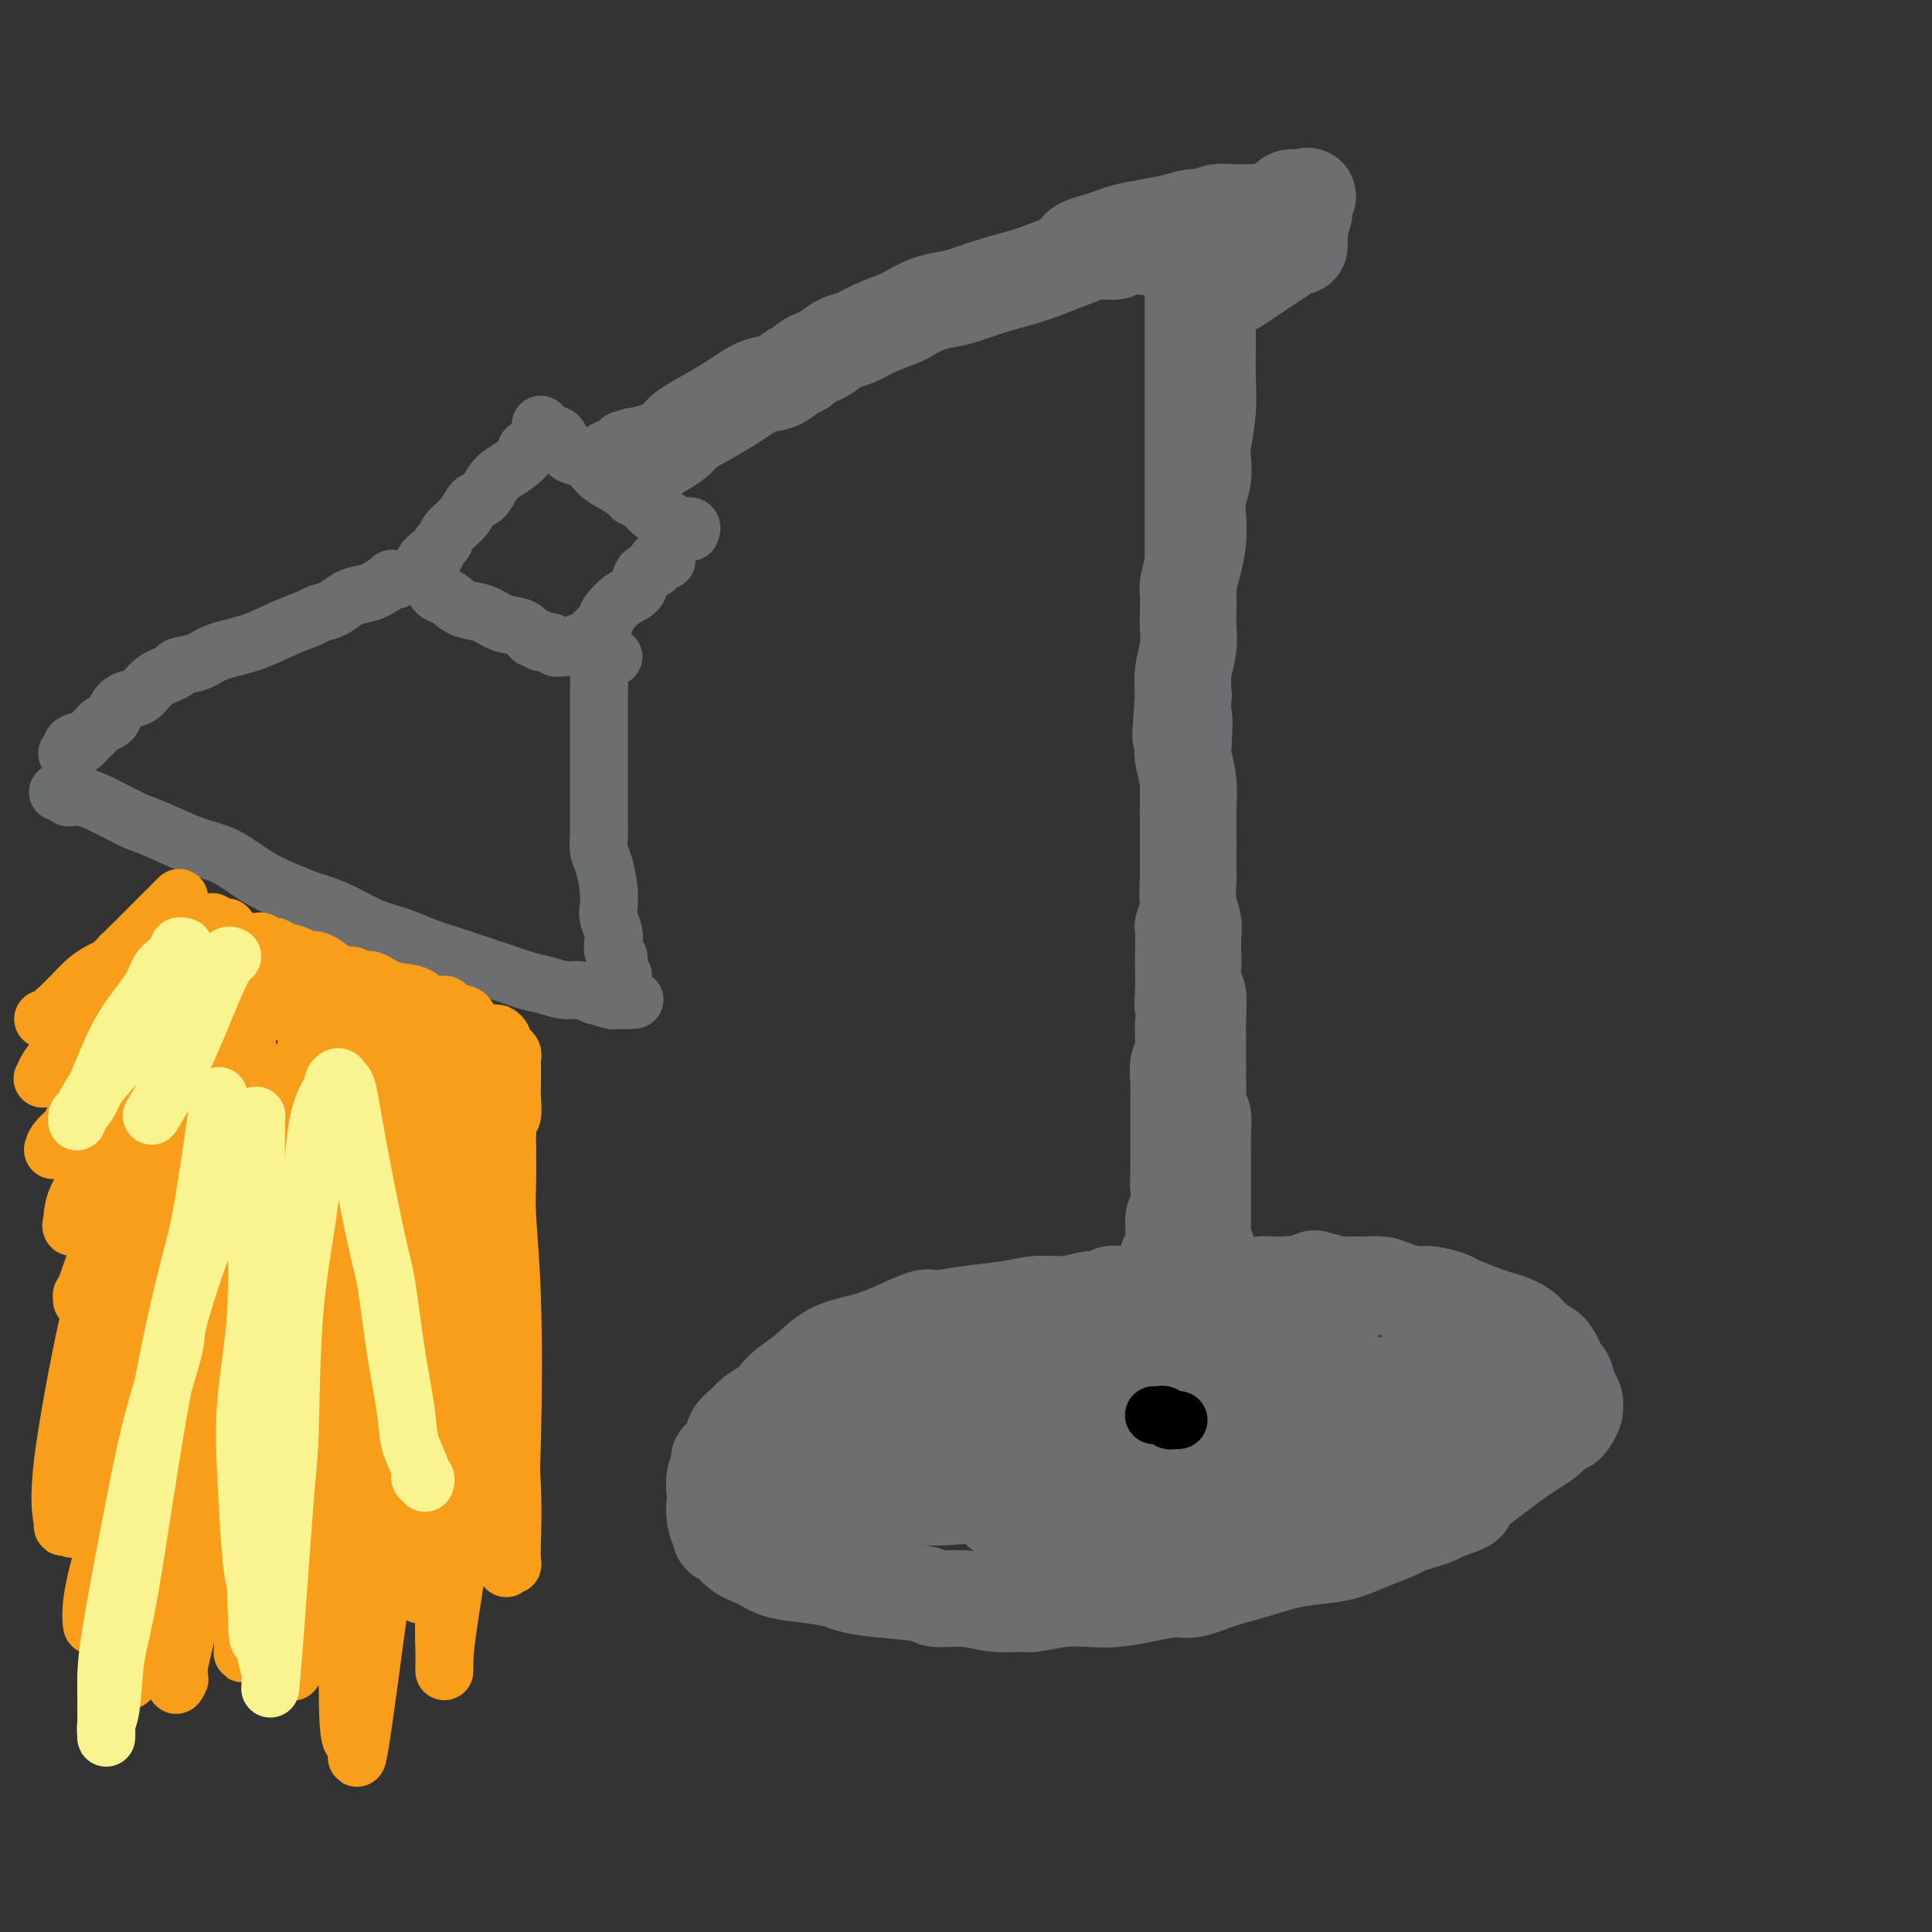 <svg viewBox='0 0 400 400' version='1.1' xmlns='http://www.w3.org/2000/svg' xmlns:xlink='http://www.w3.org/1999/xlink'><rect x="0" y="0" width="400" height="400" fill="#333333" stroke="none"/><g fill='none' stroke='#6D6E70' stroke-width='20' stroke-linecap='round' stroke-linejoin='round'><path d='M235,268c0.125,-0.001 0.251,-0.001 0,0c-0.251,0.001 -0.878,0.004 -1,0c-0.122,-0.004 0.261,-0.016 0,0c-0.261,0.016 -1.166,0.061 -2,0c-0.834,-0.061 -1.597,-0.227 -2,0c-0.403,0.227 -0.446,0.849 -1,1c-0.554,0.151 -1.618,-0.167 -3,0c-1.382,0.167 -3.081,0.820 -5,1c-1.919,0.180 -4.057,-0.112 -6,0c-1.943,0.112 -3.691,0.628 -6,1c-2.309,0.372 -5.179,0.600 -8,1c-2.821,0.400 -5.594,0.973 -7,1c-1.406,0.027 -1.446,-0.492 -3,0c-1.554,0.492 -4.622,1.994 -7,3c-2.378,1.006 -4.065,1.515 -6,2c-1.935,0.485 -4.117,0.945 -6,2c-1.883,1.055 -3.467,2.705 -5,4c-1.533,1.295 -3.015,2.234 -4,3c-0.985,0.766 -1.472,1.359 -2,2c-0.528,0.641 -1.096,1.330 -2,2c-0.904,0.670 -2.145,1.321 -3,2c-0.855,0.679 -1.324,1.385 -2,2c-0.676,0.615 -1.558,1.140 -2,2c-0.442,0.860 -0.444,2.054 -1,3c-0.556,0.946 -1.665,1.642 -2,2c-0.335,0.358 0.106,0.378 0,1c-0.106,0.622 -0.758,1.846 -1,3c-0.242,1.154 -0.075,2.237 0,3c0.075,0.763 0.059,1.205 0,2c-0.059,0.795 -0.160,1.941 0,3c0.160,1.059 0.580,2.029 1,3'/><path d='M149,317c0.252,1.771 0.382,0.698 1,1c0.618,0.302 1.723,1.979 3,3c1.277,1.021 2.724,1.387 4,2c1.276,0.613 2.380,1.474 4,2c1.620,0.526 3.755,0.718 6,1c2.245,0.282 4.601,0.654 6,1c1.399,0.346 1.843,0.666 3,1c1.157,0.334 3.028,0.682 6,1c2.972,0.318 7.044,0.607 9,1c1.956,0.393 1.795,0.891 3,1c1.205,0.109 3.776,-0.171 6,0c2.224,0.171 4.099,0.792 6,1c1.901,0.208 3.826,0.004 5,0c1.174,-0.004 1.596,0.192 3,0c1.404,-0.192 3.790,-0.774 6,-1c2.210,-0.226 4.245,-0.097 6,0c1.755,0.097 3.230,0.164 5,0c1.770,-0.164 3.836,-0.557 6,-1c2.164,-0.443 4.425,-0.934 6,-1c1.575,-0.066 2.465,0.295 4,0c1.535,-0.295 3.715,-1.244 6,-2c2.285,-0.756 4.675,-1.319 7,-2c2.325,-0.681 4.584,-1.482 7,-2c2.416,-0.518 4.989,-0.755 7,-1c2.011,-0.245 3.462,-0.499 5,-1c1.538,-0.501 3.164,-1.247 5,-2c1.836,-0.753 3.881,-1.511 5,-2c1.119,-0.489 1.310,-0.708 2,-1c0.690,-0.292 1.878,-0.655 3,-1c1.122,-0.345 2.178,-0.670 3,-1c0.822,-0.330 1.411,-0.665 2,-1'/><path d='M299,313c8.334,-2.813 3.170,-1.846 2,-2c-1.170,-0.154 1.653,-1.431 3,-2c1.347,-0.569 1.218,-0.431 2,-1c0.782,-0.569 2.475,-1.843 4,-3c1.525,-1.157 2.881,-2.195 4,-3c1.119,-0.805 2.002,-1.378 3,-2c0.998,-0.622 2.113,-1.293 3,-2c0.887,-0.707 1.548,-1.450 2,-2c0.452,-0.550 0.695,-0.907 1,-1c0.305,-0.093 0.671,0.078 1,0c0.329,-0.078 0.621,-0.404 1,-1c0.379,-0.596 0.845,-1.463 1,-2c0.155,-0.537 0.001,-0.743 0,-1c-0.001,-0.257 0.152,-0.566 0,-1c-0.152,-0.434 -0.611,-0.993 -1,-2c-0.389,-1.007 -0.710,-2.461 -1,-3c-0.290,-0.539 -0.550,-0.162 -1,-1c-0.450,-0.838 -1.090,-2.892 -2,-4c-0.910,-1.108 -2.090,-1.270 -3,-2c-0.910,-0.730 -1.551,-2.026 -3,-3c-1.449,-0.974 -3.708,-1.624 -5,-2c-1.292,-0.376 -1.618,-0.478 -3,-1c-1.382,-0.522 -3.819,-1.463 -5,-2c-1.181,-0.537 -1.106,-0.669 -2,-1c-0.894,-0.331 -2.757,-0.859 -4,-1c-1.243,-0.141 -1.864,0.106 -3,0c-1.136,-0.106 -2.785,-0.564 -4,-1c-1.215,-0.436 -1.996,-0.849 -3,-1c-1.004,-0.151 -2.232,-0.041 -3,0c-0.768,0.041 -1.077,0.012 -2,0c-0.923,-0.012 -2.462,-0.006 -4,0'/><path d='M277,266c-6.717,-1.684 -4.508,-1.394 -5,-1c-0.492,0.394 -3.684,0.893 -6,1c-2.316,0.107 -3.756,-0.179 -5,0c-1.244,0.179 -2.292,0.821 -3,1c-0.708,0.179 -1.077,-0.107 -2,0c-0.923,0.107 -2.401,0.607 -4,1c-1.599,0.393 -3.319,0.679 -5,1c-1.681,0.321 -3.321,0.677 -5,1c-1.679,0.323 -3.396,0.611 -5,1c-1.604,0.389 -3.095,0.877 -4,1c-0.905,0.123 -1.225,-0.121 -2,0c-0.775,0.121 -2.004,0.606 -3,1c-0.996,0.394 -1.758,0.698 -3,1c-1.242,0.302 -2.964,0.603 -4,1c-1.036,0.397 -1.387,0.890 -2,1c-0.613,0.110 -1.489,-0.163 -2,0c-0.511,0.163 -0.659,0.762 -1,1c-0.341,0.238 -0.876,0.116 -1,0c-0.124,-0.116 0.162,-0.227 0,0c-0.162,0.227 -0.773,0.793 -1,1c-0.227,0.207 -0.070,0.056 0,0c0.070,-0.056 0.053,-0.018 0,0c-0.053,0.018 -0.142,0.016 1,0c1.142,-0.016 3.513,-0.047 5,0c1.487,0.047 2.089,0.170 5,0c2.911,-0.170 8.132,-0.634 13,-1c4.868,-0.366 9.385,-0.634 13,-1c3.615,-0.366 6.330,-0.830 9,-1c2.670,-0.170 5.296,-0.046 7,0c1.704,0.046 2.487,0.013 3,0c0.513,-0.013 0.757,-0.007 1,0'/><path d='M271,275c8.823,-0.464 2.380,-0.123 0,0c-2.380,0.123 -0.695,0.027 0,0c0.695,-0.027 0.402,0.016 -1,0c-1.402,-0.016 -3.913,-0.091 -7,0c-3.087,0.091 -6.750,0.347 -12,1c-5.250,0.653 -12.089,1.701 -16,2c-3.911,0.299 -4.895,-0.153 -8,0c-3.105,0.153 -8.330,0.910 -12,1c-3.670,0.090 -5.784,-0.485 -8,0c-2.216,0.485 -4.534,2.032 -7,3c-2.466,0.968 -5.080,1.359 -7,2c-1.920,0.641 -3.144,1.534 -4,2c-0.856,0.466 -1.342,0.505 -2,1c-0.658,0.495 -1.489,1.446 -2,2c-0.511,0.554 -0.703,0.709 -1,1c-0.297,0.291 -0.699,0.717 -1,1c-0.301,0.283 -0.502,0.424 0,1c0.502,0.576 1.708,1.589 2,2c0.292,0.411 -0.330,0.222 2,1c2.330,0.778 7.613,2.525 13,3c5.387,0.475 10.879,-0.321 16,-1c5.121,-0.679 9.869,-1.240 13,-2c3.131,-0.760 4.643,-1.720 6,-2c1.357,-0.280 2.559,0.119 3,0c0.441,-0.119 0.119,-0.755 0,-1c-0.119,-0.245 -0.037,-0.097 0,0c0.037,0.097 0.029,0.145 -1,0c-1.029,-0.145 -3.080,-0.482 -7,0c-3.920,0.482 -9.709,1.784 -16,3c-6.291,1.216 -13.083,2.348 -17,3c-3.917,0.652 -4.958,0.826 -6,1'/><path d='M191,299c-8.889,1.354 -7.611,1.740 -8,2c-0.389,0.260 -2.444,0.396 -4,1c-1.556,0.604 -2.614,1.677 -3,2c-0.386,0.323 -0.101,-0.105 0,0c0.101,0.105 0.019,0.744 0,1c-0.019,0.256 0.024,0.128 0,0c-0.024,-0.128 -0.114,-0.258 1,0c1.114,0.258 3.431,0.904 7,1c3.569,0.096 8.391,-0.357 13,-1c4.609,-0.643 9.005,-1.477 12,-2c2.995,-0.523 4.588,-0.734 6,-1c1.412,-0.266 2.642,-0.586 3,-1c0.358,-0.414 -0.155,-0.924 0,-1c0.155,-0.076 0.977,0.280 0,0c-0.977,-0.280 -3.753,-1.197 -8,-2c-4.247,-0.803 -9.965,-1.493 -15,-2c-5.035,-0.507 -9.388,-0.830 -14,-1c-4.612,-0.170 -9.485,-0.185 -12,0c-2.515,0.185 -2.674,0.572 -4,1c-1.326,0.428 -3.821,0.897 -5,1c-1.179,0.103 -1.044,-0.162 -1,0c0.044,0.162 -0.005,0.750 0,1c0.005,0.250 0.062,0.163 0,0c-0.062,-0.163 -0.243,-0.400 1,0c1.243,0.400 3.912,1.438 7,2c3.088,0.562 6.596,0.648 10,1c3.404,0.352 6.705,0.970 10,1c3.295,0.030 6.584,-0.528 9,-1c2.416,-0.472 3.958,-0.858 5,-1c1.042,-0.142 1.583,-0.041 2,0c0.417,0.041 0.708,0.020 1,0'/><path d='M204,300c2.666,-0.542 0.832,-0.896 0,-1c-0.832,-0.104 -0.663,0.042 -2,0c-1.337,-0.042 -4.179,-0.272 -7,0c-2.821,0.272 -5.621,1.045 -9,2c-3.379,0.955 -7.339,2.092 -10,3c-2.661,0.908 -4.025,1.587 -5,2c-0.975,0.413 -1.562,0.560 -2,1c-0.438,0.440 -0.728,1.173 -1,2c-0.272,0.827 -0.528,1.750 0,2c0.528,0.250 1.839,-0.172 3,0c1.161,0.172 2.171,0.938 5,1c2.829,0.062 7.476,-0.580 10,-1c2.524,-0.420 2.926,-0.619 7,-2c4.074,-1.381 11.821,-3.944 15,-5c3.179,-1.056 1.791,-0.606 2,-1c0.209,-0.394 2.014,-1.632 3,-2c0.986,-0.368 1.153,0.132 1,0c-0.153,-0.132 -0.624,-0.898 -2,-1c-1.376,-0.102 -3.655,0.459 -5,1c-1.345,0.541 -1.757,1.063 -4,2c-2.243,0.937 -6.318,2.288 -9,3c-2.682,0.712 -3.972,0.784 -5,1c-1.028,0.216 -1.795,0.575 -2,1c-0.205,0.425 0.150,0.915 0,1c-0.150,0.085 -0.806,-0.235 0,0c0.806,0.235 3.075,1.024 7,1c3.925,-0.024 9.508,-0.860 15,-2c5.492,-1.140 10.895,-2.584 16,-4c5.105,-1.416 9.913,-2.804 14,-4c4.087,-1.196 7.453,-2.199 10,-3c2.547,-0.801 4.273,-1.401 6,-2'/><path d='M255,295c7.290,-1.971 2.517,-0.398 1,0c-1.517,0.398 0.224,-0.380 1,-1c0.776,-0.620 0.587,-1.081 0,-1c-0.587,0.081 -1.572,0.704 -4,1c-2.428,0.296 -6.297,0.265 -10,1c-3.703,0.735 -7.238,2.238 -9,3c-1.762,0.762 -1.751,0.784 -3,1c-1.249,0.216 -3.758,0.625 -5,1c-1.242,0.375 -1.216,0.715 -1,1c0.216,0.285 0.622,0.516 1,1c0.378,0.484 0.730,1.220 7,1c6.270,-0.220 18.460,-1.396 25,-2c6.540,-0.604 7.430,-0.635 9,-1c1.570,-0.365 3.820,-1.065 7,-2c3.180,-0.935 7.289,-2.107 10,-3c2.711,-0.893 4.025,-1.508 5,-2c0.975,-0.492 1.612,-0.861 2,-1c0.388,-0.139 0.528,-0.046 0,0c-0.528,0.046 -1.722,0.046 -6,1c-4.278,0.954 -11.639,2.861 -16,4c-4.361,1.139 -5.722,1.510 -10,3c-4.278,1.490 -11.472,4.098 -17,6c-5.528,1.902 -9.391,3.098 -12,4c-2.609,0.902 -3.965,1.509 -5,2c-1.035,0.491 -1.750,0.866 -2,1c-0.250,0.134 -0.034,0.028 0,0c0.034,-0.028 -0.112,0.023 1,0c1.112,-0.023 3.484,-0.120 8,-1c4.516,-0.880 11.177,-2.545 18,-4c6.823,-1.455 13.806,-2.702 20,-4c6.194,-1.298 11.597,-2.649 17,-4'/><path d='M287,300c12.305,-2.637 12.069,-3.228 14,-4c1.931,-0.772 6.030,-1.725 8,-2c1.970,-0.275 1.811,0.128 2,0c0.189,-0.128 0.724,-0.787 1,-1c0.276,-0.213 0.291,0.022 -1,0c-1.291,-0.022 -3.889,-0.300 -9,0c-5.111,0.300 -12.735,1.176 -20,2c-7.265,0.824 -14.171,1.594 -18,2c-3.829,0.406 -4.581,0.449 -7,1c-2.419,0.551 -6.504,1.612 -9,2c-2.496,0.388 -3.403,0.104 -4,0c-0.597,-0.104 -0.883,-0.029 -1,0c-0.117,0.029 -0.063,0.011 0,0c0.063,-0.011 0.137,-0.016 2,0c1.863,0.016 5.515,0.053 8,0c2.485,-0.053 3.804,-0.195 8,-1c4.196,-0.805 11.271,-2.272 16,-3c4.729,-0.728 7.113,-0.716 9,-1c1.887,-0.284 3.277,-0.862 4,-1c0.723,-0.138 0.779,0.166 1,0c0.221,-0.166 0.606,-0.802 0,-1c-0.606,-0.198 -2.203,0.041 -3,0c-0.797,-0.041 -0.795,-0.361 -4,0c-3.205,0.361 -9.619,1.403 -15,2c-5.381,0.597 -9.730,0.749 -13,1c-3.270,0.251 -5.462,0.601 -7,1c-1.538,0.399 -2.423,0.847 -3,1c-0.577,0.153 -0.845,0.010 -1,0c-0.155,-0.010 -0.195,0.113 0,0c0.195,-0.113 0.627,-0.461 3,-1c2.373,-0.539 6.686,-1.270 11,-2'/><path d='M259,295c5.157,-1.261 11.549,-2.912 16,-4c4.451,-1.088 6.962,-1.612 9,-2c2.038,-0.388 3.603,-0.640 5,-1c1.397,-0.360 2.625,-0.828 3,-1c0.375,-0.172 -0.104,-0.047 0,0c0.104,0.047 0.790,0.015 1,0c0.210,-0.015 -0.054,-0.014 0,0c0.054,0.014 0.428,0.041 0,0c-0.428,-0.041 -1.658,-0.149 -3,0c-1.342,0.149 -2.796,0.557 -5,1c-2.204,0.443 -5.159,0.921 -7,1c-1.841,0.079 -2.569,-0.242 -5,0c-2.431,0.242 -6.563,1.045 -11,2c-4.437,0.955 -9.177,2.061 -14,3c-4.823,0.939 -9.729,1.712 -12,2c-2.271,0.288 -1.908,0.091 -2,0c-0.092,-0.091 -0.640,-0.075 -1,0c-0.360,0.075 -0.531,0.210 1,0c1.531,-0.210 4.766,-0.764 10,-1c5.234,-0.236 12.468,-0.153 19,-1c6.532,-0.847 12.362,-2.623 17,-4c4.638,-1.377 8.083,-2.355 11,-3c2.917,-0.645 5.305,-0.957 7,-1c1.695,-0.043 2.696,0.184 3,0c0.304,-0.184 -0.090,-0.780 0,-1c0.090,-0.220 0.664,-0.064 1,0c0.336,0.064 0.435,0.037 0,0c-0.435,-0.037 -1.405,-0.082 -3,0c-1.595,0.082 -3.814,0.291 -8,1c-4.186,0.709 -10.339,1.917 -16,3c-5.661,1.083 -10.831,2.042 -16,3'/><path d='M259,292c-7.271,1.094 -4.449,0.829 -5,1c-0.551,0.171 -4.474,0.778 -7,1c-2.526,0.222 -3.654,0.060 -4,0c-0.346,-0.060 0.090,-0.016 0,0c-0.090,0.016 -0.707,0.005 -1,0c-0.293,-0.005 -0.262,-0.002 1,0c1.262,0.002 3.755,0.004 5,0c1.245,-0.004 1.241,-0.015 3,0c1.759,0.015 5.281,0.056 8,0c2.719,-0.056 4.636,-0.210 6,0c1.364,0.210 2.175,0.784 3,1c0.825,0.216 1.663,0.075 2,0c0.337,-0.075 0.172,-0.085 0,0c-0.172,0.085 -0.350,0.265 -2,1c-1.650,0.735 -4.772,2.024 -9,4c-4.228,1.976 -9.563,4.638 -14,6c-4.437,1.362 -7.976,1.423 -11,2c-3.024,0.577 -5.532,1.671 -8,2c-2.468,0.329 -4.896,-0.108 -6,0c-1.104,0.108 -0.884,0.761 -1,1c-0.116,0.239 -0.567,0.064 -1,0c-0.433,-0.064 -0.848,-0.017 -1,0c-0.152,0.017 -0.041,0.005 0,0c0.041,-0.005 0.011,-0.001 0,0c-0.011,0.001 -0.003,0.000 0,0c0.003,-0.000 0.001,-0.000 0,0c-0.001,0.000 -0.000,0.000 0,0c0.000,-0.000 0.000,-0.000 0,0c-0.000,0.000 -0.000,0.000 0,0c0.000,-0.000 0.000,-0.000 0,0c-0.000,0.000 -0.000,0.000 0,0'/><path d='M217,311c-4.328,0.773 -1.149,0.206 0,0c1.149,-0.206 0.267,-0.051 0,0c-0.267,0.051 0.082,-0.000 0,0c-0.082,0.000 -0.596,0.053 -1,0c-0.404,-0.053 -0.697,-0.210 -1,0c-0.303,0.210 -0.617,0.788 -1,1c-0.383,0.212 -0.835,0.057 -1,0c-0.165,-0.057 -0.045,-0.015 0,0c0.045,0.015 0.013,0.004 0,0c-0.013,-0.004 -0.006,-0.002 0,0'/></g>
<g fill='none' stroke='#6D6E70' stroke-width='12' stroke-linecap='round' stroke-linejoin='round'><path d='M201,313c0.000,0.000 0.001,0.001 0,0c-0.001,-0.001 -0.003,-0.002 0,0c0.003,0.002 0.012,0.007 0,0c-0.012,-0.007 -0.046,-0.027 0,0c0.046,0.027 0.172,0.101 0,0c-0.172,-0.101 -0.640,-0.377 0,0c0.640,0.377 2.390,1.408 3,2c0.610,0.592 0.081,0.746 1,1c0.919,0.254 3.286,0.607 6,1c2.714,0.393 5.775,0.827 7,1c1.225,0.173 0.612,0.087 0,0'/><path d='M235,280c0.002,0.091 0.004,0.182 0,0c-0.004,-0.182 -0.015,-0.636 0,-1c0.015,-0.364 0.057,-0.637 0,-1c-0.057,-0.363 -0.211,-0.816 0,-1c0.211,-0.184 0.789,-0.100 1,0c0.211,0.100 0.057,0.216 0,0c-0.057,-0.216 -0.016,-0.764 0,-1c0.016,-0.236 0.008,-0.159 0,0c-0.008,0.159 -0.017,0.400 0,0c0.017,-0.400 0.061,-1.442 0,-2c-0.061,-0.558 -0.226,-0.631 0,-1c0.226,-0.369 0.844,-1.034 1,-2c0.156,-0.966 -0.150,-2.234 0,-3c0.150,-0.766 0.757,-1.031 1,-2c0.243,-0.969 0.121,-2.643 0,-4c-0.121,-1.357 -0.243,-2.397 0,-3c0.243,-0.603 0.850,-0.769 1,-2c0.150,-1.231 -0.156,-3.528 0,-5c0.156,-1.472 0.774,-2.118 1,-3c0.226,-0.882 0.061,-2.001 0,-3c-0.061,-0.999 -0.016,-1.880 0,-3c0.016,-1.120 0.004,-2.480 0,-3c-0.004,-0.520 -0.001,-0.200 0,-1c0.001,-0.800 -0.001,-2.720 0,-4c0.001,-1.280 0.004,-1.918 0,-3c-0.004,-1.082 -0.015,-2.607 0,-4c0.015,-1.393 0.057,-2.655 0,-4c-0.057,-1.345 -0.211,-2.773 0,-4c0.211,-1.227 0.788,-2.253 1,-3c0.212,-0.747 0.061,-1.213 0,-2c-0.061,-0.787 -0.030,-1.893 0,-3'/><path d='M241,212c0.928,-11.295 0.249,-5.534 0,-4c-0.249,1.534 -0.068,-1.159 0,-3c0.068,-1.841 0.022,-2.828 0,-4c-0.022,-1.172 -0.020,-2.528 0,-4c0.020,-1.472 0.058,-3.058 0,-4c-0.058,-0.942 -0.212,-1.238 0,-2c0.212,-0.762 0.789,-1.990 1,-3c0.211,-1.010 0.057,-1.802 0,-3c-0.057,-1.198 -0.015,-2.803 0,-4c0.015,-1.197 0.004,-1.988 0,-3c-0.004,-1.012 -0.001,-2.245 0,-3c0.001,-0.755 0.000,-1.030 0,-2c-0.000,-0.970 -0.000,-2.634 0,-4c0.000,-1.366 -0.000,-2.435 0,-4c0.000,-1.565 0.000,-3.627 0,-5c-0.000,-1.373 -0.001,-2.059 0,-3c0.001,-0.941 0.004,-2.139 0,-3c-0.004,-0.861 -0.015,-1.385 0,-2c0.015,-0.615 0.057,-1.322 0,-2c-0.057,-0.678 -0.211,-1.327 0,-2c0.211,-0.673 0.789,-1.368 1,-2c0.211,-0.632 0.057,-1.200 0,-2c-0.057,-0.800 -0.015,-1.831 0,-3c0.015,-1.169 0.004,-2.475 0,-3c-0.004,-0.525 -0.001,-0.269 0,-1c0.001,-0.731 0.000,-2.450 0,-4c-0.000,-1.550 -0.000,-2.931 0,-4c0.000,-1.069 0.000,-1.826 0,-3c-0.000,-1.174 -0.000,-2.764 0,-4c0.000,-1.236 0.000,-2.118 0,-3'/><path d='M243,119c0.309,-15.047 0.083,-6.163 0,-3c-0.083,3.163 -0.022,0.606 0,-1c0.022,-1.606 0.006,-2.263 0,-3c-0.006,-0.737 -0.002,-1.556 0,-2c0.002,-0.444 0.000,-0.514 0,-1c-0.000,-0.486 -0.000,-1.387 0,-2c0.000,-0.613 0.000,-0.937 0,-1c-0.000,-0.063 -0.000,0.136 0,0c0.000,-0.136 0.000,-0.608 0,-1c-0.000,-0.392 -0.000,-0.705 0,-1c0.000,-0.295 0.000,-0.570 0,-1c-0.000,-0.430 -0.000,-1.013 0,-2c0.000,-0.987 0.000,-2.377 0,-3c-0.000,-0.623 -0.000,-0.477 0,-1c0.000,-0.523 0.000,-1.713 0,-3c-0.000,-1.287 -0.000,-2.671 0,-4c0.000,-1.329 0.000,-2.604 0,-4c-0.000,-1.396 -0.000,-2.915 0,-4c0.000,-1.085 0.000,-1.737 0,-3c-0.000,-1.263 -0.000,-3.136 0,-4c0.000,-0.864 0.000,-0.717 0,-1c-0.000,-0.283 -0.000,-0.994 0,-2c0.000,-1.006 0.000,-2.307 0,-3c-0.000,-0.693 -0.000,-0.777 0,-1c0.000,-0.223 0.000,-0.585 0,-1c-0.000,-0.415 -0.000,-0.884 0,-1c0.000,-0.116 0.000,0.121 0,0c-0.000,-0.121 -0.000,-0.599 0,-1c0.000,-0.401 0.000,-0.723 0,-1c-0.000,-0.277 0.000,-0.508 0,-1c0.000,-0.492 0.000,-1.246 0,-2'/><path d='M243,61c0.228,-9.535 0.797,-4.371 1,-3c0.203,1.371 0.040,-1.051 0,-2c-0.040,-0.949 0.042,-0.426 0,-1c-0.042,-0.574 -0.207,-2.245 0,-3c0.207,-0.755 0.788,-0.595 1,-1c0.212,-0.405 0.057,-1.377 0,-2c-0.057,-0.623 -0.015,-0.899 0,-1c0.015,-0.101 0.004,-0.027 0,0c-0.004,0.027 -0.001,0.007 0,0c0.001,-0.007 0.000,-0.002 0,0c-0.000,0.002 -0.000,0.001 0,0c0.000,-0.001 0.000,-0.000 0,0c-0.000,0.000 -0.000,0.000 0,0c0.000,-0.000 0.000,-0.000 0,0'/><path d='M252,49c-0.453,0.000 -0.905,0.000 -1,0c-0.095,-0.000 0.168,-0.000 0,0c-0.168,0.000 -0.766,0.000 -1,0c-0.234,-0.000 -0.103,-0.001 0,0c0.103,0.001 0.180,0.003 0,0c-0.180,-0.003 -0.616,-0.012 -1,0c-0.384,0.012 -0.716,0.044 -1,0c-0.284,-0.044 -0.521,-0.164 -1,0c-0.479,0.164 -1.199,0.611 -2,1c-0.801,0.389 -1.682,0.720 -3,1c-1.318,0.280 -3.074,0.508 -5,1c-1.926,0.492 -4.022,1.248 -6,2c-1.978,0.752 -3.840,1.499 -6,2c-2.160,0.501 -4.620,0.756 -6,1c-1.380,0.244 -1.682,0.476 -3,1c-1.318,0.524 -3.653,1.338 -6,2c-2.347,0.662 -4.708,1.171 -7,2c-2.292,0.829 -4.517,1.979 -7,3c-2.483,1.021 -5.224,1.915 -8,3c-2.776,1.085 -5.585,2.362 -7,3c-1.415,0.638 -1.434,0.637 -3,1c-1.566,0.363 -4.679,1.090 -7,2c-2.321,0.910 -3.851,2.002 -6,3c-2.149,0.998 -4.916,1.901 -7,3c-2.084,1.099 -3.484,2.392 -5,3c-1.516,0.608 -3.148,0.530 -5,1c-1.852,0.470 -3.924,1.488 -5,2c-1.076,0.512 -1.154,0.519 -2,1c-0.846,0.481 -2.458,1.437 -4,2c-1.542,0.563 -3.012,0.732 -4,1c-0.988,0.268 -1.494,0.634 -2,1'/><path d='M131,91c-11.304,4.486 -3.565,1.202 -1,0c2.565,-1.202 -0.044,-0.322 -1,0c-0.956,0.322 -0.257,0.087 0,0c0.257,-0.087 0.074,-0.025 0,0c-0.074,0.025 -0.037,0.012 0,0'/><path d='M112,88c-0.000,-0.000 -0.001,-0.001 0,0c0.001,0.001 0.002,0.003 0,0c-0.002,-0.003 -0.008,-0.011 0,0c0.008,0.011 0.029,0.042 0,0c-0.029,-0.042 -0.108,-0.158 0,0c0.108,0.158 0.402,0.590 1,1c0.598,0.410 1.500,0.799 2,1c0.500,0.201 0.598,0.213 1,1c0.402,0.787 1.110,2.347 2,3c0.890,0.653 1.964,0.399 3,1c1.036,0.601 2.035,2.058 3,3c0.965,0.942 1.897,1.369 3,2c1.103,0.631 2.379,1.464 3,2c0.621,0.536 0.589,0.773 1,1c0.411,0.227 1.264,0.443 2,1c0.736,0.557 1.353,1.455 2,2c0.647,0.545 1.322,0.738 2,1c0.678,0.262 1.358,0.592 2,1c0.642,0.408 1.244,0.893 2,1c0.756,0.107 1.665,-0.163 2,0c0.335,0.163 0.096,0.761 0,1c-0.096,0.239 -0.048,0.120 0,0'/><path d='M110,93c-0.423,-0.000 -0.846,-0.001 -1,0c-0.154,0.001 -0.040,0.002 0,0c0.040,-0.002 0.006,-0.009 0,0c-0.006,0.009 0.017,0.033 0,0c-0.017,-0.033 -0.073,-0.123 0,0c0.073,0.123 0.277,0.461 0,1c-0.277,0.539 -1.033,1.281 -2,2c-0.967,0.719 -2.145,1.417 -3,2c-0.855,0.583 -1.388,1.052 -2,2c-0.612,0.948 -1.301,2.377 -2,3c-0.699,0.623 -1.406,0.442 -2,1c-0.594,0.558 -1.076,1.856 -2,3c-0.924,1.144 -2.290,2.134 -3,3c-0.710,0.866 -0.764,1.609 -1,2c-0.236,0.391 -0.656,0.430 -1,1c-0.344,0.570 -0.614,1.673 -1,2c-0.386,0.327 -0.889,-0.120 -1,0c-0.111,0.120 0.169,0.809 0,1c-0.169,0.191 -0.788,-0.114 -1,0c-0.212,0.114 -0.016,0.647 0,1c0.016,0.353 -0.148,0.527 0,1c0.148,0.473 0.608,1.244 1,2c0.392,0.756 0.716,1.497 1,2c0.284,0.503 0.529,0.769 1,1c0.471,0.231 1.169,0.428 2,1c0.831,0.572 1.795,1.520 3,2c1.205,0.480 2.652,0.493 4,1c1.348,0.507 2.599,1.507 4,2c1.401,0.493 2.954,0.479 4,1c1.046,0.521 1.585,1.577 2,2c0.415,0.423 0.708,0.211 1,0'/><path d='M111,132c2.482,1.154 1.186,1.040 1,1c-0.186,-0.040 0.739,-0.007 1,0c0.261,0.007 -0.140,-0.012 0,0c0.140,0.012 0.821,0.056 1,0c0.179,-0.056 -0.143,-0.210 0,0c0.143,0.210 0.752,0.785 1,1c0.248,0.215 0.134,0.071 0,0c-0.134,-0.071 -0.288,-0.067 0,0c0.288,0.067 1.017,0.199 2,0c0.983,-0.199 2.219,-0.729 3,-1c0.781,-0.271 1.106,-0.284 2,-1c0.894,-0.716 2.357,-2.136 3,-3c0.643,-0.864 0.466,-1.173 1,-2c0.534,-0.827 1.779,-2.172 3,-3c1.221,-0.828 2.417,-1.140 3,-2c0.583,-0.860 0.552,-2.269 1,-3c0.448,-0.731 1.374,-0.784 2,-1c0.626,-0.216 0.953,-0.594 1,-1c0.047,-0.406 -0.184,-0.841 0,-1c0.184,-0.159 0.785,-0.043 1,0c0.215,0.043 0.044,0.011 0,0c-0.044,-0.011 0.040,-0.003 0,0c-0.040,0.003 -0.203,0.001 0,0c0.203,-0.001 0.772,-0.000 1,0c0.228,0.000 0.114,0.000 0,0'/><path d='M82,120c-0.003,0.000 -0.005,0.001 0,0c0.005,-0.001 0.018,-0.002 0,0c-0.018,0.002 -0.066,0.007 0,0c0.066,-0.007 0.247,-0.027 0,0c-0.247,0.027 -0.923,0.100 -1,0c-0.077,-0.100 0.444,-0.374 0,0c-0.444,0.374 -1.852,1.396 -3,2c-1.148,0.604 -2.035,0.791 -3,1c-0.965,0.209 -2.009,0.439 -3,1c-0.991,0.561 -1.928,1.452 -3,2c-1.072,0.548 -2.279,0.751 -3,1c-0.721,0.249 -0.957,0.543 -2,1c-1.043,0.457 -2.893,1.078 -5,2c-2.107,0.922 -4.470,2.144 -7,3c-2.530,0.856 -5.227,1.344 -7,2c-1.773,0.656 -2.624,1.479 -4,2c-1.376,0.521 -3.278,0.741 -4,1c-0.722,0.259 -0.263,0.559 -1,1c-0.737,0.441 -2.668,1.025 -4,2c-1.332,0.975 -2.063,2.342 -3,3c-0.937,0.658 -2.079,0.606 -3,1c-0.921,0.394 -1.623,1.233 -2,2c-0.377,0.767 -0.431,1.463 -1,2c-0.569,0.537 -1.654,0.914 -2,1c-0.346,0.086 0.048,-0.118 0,0c-0.048,0.118 -0.538,0.557 -1,1c-0.462,0.443 -0.897,0.889 -1,1c-0.103,0.111 0.127,-0.115 0,0c-0.127,0.115 -0.611,0.569 -1,1c-0.389,0.431 -0.683,0.837 -1,1c-0.317,0.163 -0.659,0.081 -1,0'/><path d='M16,154c-3.188,2.493 -0.657,0.724 0,0c0.657,-0.724 -0.560,-0.404 -1,0c-0.440,0.404 -0.104,0.893 0,1c0.104,0.107 -0.025,-0.167 0,0c0.025,0.167 0.203,0.777 0,1c-0.203,0.223 -0.786,0.060 -1,0c-0.214,-0.060 -0.057,-0.016 0,0c0.057,0.016 0.015,0.004 0,0c-0.015,-0.004 -0.004,-0.001 0,0c0.004,0.001 0.001,0.000 0,0c-0.001,-0.000 -0.000,-0.000 0,0c0.000,0.000 0.000,0.000 0,0c-0.000,-0.000 -0.000,-0.000 0,0'/><path d='M12,164c0.455,-0.008 0.910,-0.016 1,0c0.090,0.016 -0.186,0.057 0,0c0.186,-0.057 0.833,-0.211 1,0c0.167,0.211 -0.147,0.788 0,1c0.147,0.212 0.753,0.060 1,0c0.247,-0.060 0.133,-0.028 0,0c-0.133,0.028 -0.284,0.053 0,0c0.284,-0.053 1.005,-0.183 2,0c0.995,0.183 2.266,0.681 3,1c0.734,0.319 0.932,0.460 2,1c1.068,0.540 3.005,1.481 4,2c0.995,0.519 1.049,0.617 2,1c0.951,0.383 2.799,1.049 5,2c2.201,0.951 4.754,2.185 7,3c2.246,0.815 4.185,1.212 6,2c1.815,0.788 3.506,1.967 5,3c1.494,1.033 2.792,1.918 5,3c2.208,1.082 5.325,2.359 7,3c1.675,0.641 1.908,0.647 3,1c1.092,0.353 3.042,1.054 5,2c1.958,0.946 3.925,2.136 6,3c2.075,0.864 4.258,1.400 6,2c1.742,0.600 3.043,1.264 5,2c1.957,0.736 4.571,1.545 6,2c1.429,0.455 1.674,0.557 3,1c1.326,0.443 3.734,1.228 6,2c2.266,0.772 4.392,1.530 6,2c1.608,0.470 2.699,0.652 4,1c1.301,0.348 2.812,0.863 4,1c1.188,0.137 2.054,-0.104 3,0c0.946,0.104 1.973,0.552 3,1'/><path d='M123,206c7.241,2.182 2.344,0.637 1,0c-1.344,-0.637 0.867,-0.367 2,0c1.133,0.367 1.190,0.829 2,1c0.810,0.171 2.374,0.049 3,0c0.626,-0.049 0.313,-0.024 0,0'/><path d='M127,136c-0.453,0.000 -0.906,0.000 -1,0c-0.094,-0.000 0.171,-0.001 0,0c-0.171,0.001 -0.777,0.003 -1,0c-0.223,-0.003 -0.064,-0.012 0,0c0.064,0.012 0.031,0.046 0,0c-0.031,-0.046 -0.061,-0.173 0,0c0.061,0.173 0.212,0.646 0,1c-0.212,0.354 -0.789,0.588 -1,1c-0.211,0.412 -0.057,1.002 0,2c0.057,0.998 0.015,2.405 0,4c-0.015,1.595 -0.004,3.377 0,5c0.004,1.623 0.001,3.087 0,5c-0.001,1.913 -0.000,4.274 0,6c0.000,1.726 0.000,2.818 0,4c-0.000,1.182 -0.001,2.456 0,3c0.001,0.544 0.003,0.360 0,1c-0.003,0.640 -0.011,2.106 0,3c0.011,0.894 0.042,1.216 0,2c-0.042,0.784 -0.156,2.029 0,3c0.156,0.971 0.581,1.667 1,3c0.419,1.333 0.830,3.301 1,5c0.170,1.699 0.097,3.127 0,4c-0.097,0.873 -0.218,1.189 0,2c0.218,0.811 0.776,2.116 1,3c0.224,0.884 0.112,1.345 0,2c-0.112,0.655 -0.226,1.503 0,2c0.226,0.497 0.793,0.641 1,1c0.207,0.359 0.056,0.931 0,1c-0.056,0.069 -0.015,-0.366 0,0c0.015,0.366 0.004,1.533 0,2c-0.004,0.467 -0.002,0.233 0,0'/><path d='M128,201c0.635,4.094 0.222,1.829 0,1c-0.222,-0.829 -0.252,-0.223 0,0c0.252,0.223 0.786,0.064 1,0c0.214,-0.064 0.107,-0.032 0,0'/></g>
<g fill='none' stroke='#F99E1B' stroke-width='12' stroke-linecap='round' stroke-linejoin='round'><path d='M37,186c-0.002,0.002 -0.004,0.004 0,0c0.004,-0.004 0.015,-0.015 0,0c-0.015,0.015 -0.055,0.055 0,0c0.055,-0.055 0.206,-0.205 0,0c-0.206,0.205 -0.767,0.767 -1,1c-0.233,0.233 -0.138,0.139 -1,1c-0.862,0.861 -2.682,2.678 -4,4c-1.318,1.322 -2.135,2.150 -3,3c-0.865,0.850 -1.779,1.723 -3,3c-1.221,1.277 -2.751,2.958 -4,4c-1.249,1.042 -2.219,1.445 -3,2c-0.781,0.555 -1.375,1.263 -2,2c-0.625,0.737 -1.282,1.504 -2,2c-0.718,0.496 -1.499,0.721 -2,1c-0.501,0.279 -0.723,0.610 -1,1c-0.277,0.390 -0.608,0.838 -1,1c-0.392,0.162 -0.846,0.038 -1,0c-0.154,-0.038 -0.008,0.009 0,0c0.008,-0.009 -0.122,-0.075 0,0c0.122,0.075 0.497,0.290 1,0c0.503,-0.290 1.133,-1.086 2,-2c0.867,-0.914 1.972,-1.946 3,-3c1.028,-1.054 1.978,-2.128 3,-3c1.022,-0.872 2.116,-1.541 3,-2c0.884,-0.459 1.559,-0.709 2,-1c0.441,-0.291 0.648,-0.623 1,-1c0.352,-0.377 0.848,-0.800 1,-1c0.152,-0.200 -0.042,-0.177 0,0c0.042,0.177 0.319,0.509 0,1c-0.319,0.491 -1.234,1.140 -2,2c-0.766,0.860 -1.383,1.930 -2,3'/><path d='M21,204c-0.428,0.949 0.001,0.822 -1,2c-1.001,1.178 -3.431,3.661 -5,6c-1.569,2.339 -2.276,4.535 -3,6c-0.724,1.465 -1.464,2.200 -2,3c-0.536,0.800 -0.869,1.667 -1,2c-0.131,0.333 -0.062,0.132 0,0c0.062,-0.132 0.115,-0.196 0,0c-0.115,0.196 -0.400,0.653 0,0c0.400,-0.653 1.483,-2.417 3,-4c1.517,-1.583 3.467,-2.984 6,-5c2.533,-2.016 5.650,-4.645 9,-7c3.350,-2.355 6.934,-4.436 9,-6c2.066,-1.564 2.613,-2.610 3,-3c0.387,-0.390 0.614,-0.125 1,0c0.386,0.125 0.929,0.110 1,0c0.071,-0.110 -0.332,-0.315 -1,0c-0.668,0.315 -1.601,1.152 -4,4c-2.399,2.848 -6.265,7.709 -10,13c-3.735,5.291 -7.341,11.011 -9,14c-1.659,2.989 -1.373,3.246 -2,4c-0.627,0.754 -2.167,2.005 -3,3c-0.833,0.995 -0.960,1.735 -1,2c-0.040,0.265 0.007,0.054 0,0c-0.007,-0.054 -0.067,0.047 0,0c0.067,-0.047 0.261,-0.243 1,-1c0.739,-0.757 2.023,-2.076 3,-3c0.977,-0.924 1.649,-1.452 4,-5c2.351,-3.548 6.383,-10.116 10,-15c3.617,-4.884 6.820,-8.084 9,-10c2.180,-1.916 3.337,-2.547 4,-3c0.663,-0.453 0.831,-0.726 1,-1'/><path d='M43,200c4.966,-5.836 1.879,-2.426 0,0c-1.879,2.426 -2.552,3.866 -3,5c-0.448,1.134 -0.670,1.961 -3,6c-2.330,4.039 -6.768,11.292 -10,17c-3.232,5.708 -5.258,9.873 -7,13c-1.742,3.127 -3.201,5.215 -4,7c-0.799,1.785 -0.937,3.266 -1,4c-0.063,0.734 -0.049,0.720 0,1c0.049,0.280 0.135,0.855 0,1c-0.135,0.145 -0.491,-0.141 0,-1c0.491,-0.859 1.830,-2.293 4,-6c2.170,-3.707 5.173,-9.689 9,-16c3.827,-6.311 8.479,-12.951 12,-18c3.521,-5.049 5.912,-8.507 7,-10c1.088,-1.493 0.873,-1.023 1,-1c0.127,0.023 0.594,-0.402 1,-1c0.406,-0.598 0.749,-1.368 0,1c-0.749,2.368 -2.589,7.873 -6,14c-3.411,6.127 -8.391,12.875 -12,19c-3.609,6.125 -5.846,11.626 -7,15c-1.154,3.374 -1.223,4.620 -2,7c-0.777,2.380 -2.261,5.893 -3,8c-0.739,2.107 -0.732,2.808 -1,3c-0.268,0.192 -0.809,-0.126 -1,0c-0.191,0.126 -0.030,0.698 0,1c0.030,0.302 -0.071,0.336 0,0c0.071,-0.336 0.315,-1.043 1,-3c0.685,-1.957 1.813,-5.164 4,-11c2.187,-5.836 5.435,-14.302 9,-21c3.565,-6.698 7.447,-11.628 10,-15c2.553,-3.372 3.776,-5.186 5,-7'/><path d='M46,212c2.561,-3.803 1.465,-2.309 1,-2c-0.465,0.309 -0.298,-0.565 0,-1c0.298,-0.435 0.726,-0.429 0,1c-0.726,1.429 -2.608,4.280 -6,11c-3.392,6.720 -8.296,17.307 -12,26c-3.704,8.693 -6.208,15.491 -8,23c-1.792,7.509 -2.872,15.728 -4,22c-1.128,6.272 -2.302,10.598 -3,13c-0.698,2.402 -0.918,2.879 -1,4c-0.082,1.121 -0.027,2.884 0,4c0.027,1.116 0.024,1.584 0,2c-0.024,0.416 -0.070,0.780 0,1c0.070,0.220 0.255,0.297 0,-1c-0.255,-1.297 -0.952,-3.969 0,-12c0.952,-8.031 3.551,-21.420 5,-28c1.449,-6.580 1.747,-6.352 3,-11c1.253,-4.648 3.459,-14.171 5,-20c1.541,-5.829 2.416,-7.964 3,-9c0.584,-1.036 0.878,-0.975 1,-1c0.122,-0.025 0.072,-0.137 0,0c-0.072,0.137 -0.168,0.523 0,0c0.168,-0.523 0.598,-1.954 0,2c-0.598,3.954 -2.223,13.293 -4,22c-1.777,8.707 -3.706,16.782 -5,24c-1.294,7.218 -1.954,13.579 -3,18c-1.046,4.421 -2.477,6.903 -3,9c-0.523,2.097 -0.137,3.811 0,5c0.137,1.189 0.027,1.855 0,2c-0.027,0.145 0.031,-0.230 0,0c-0.031,0.230 -0.152,1.066 0,0c0.152,-1.066 0.576,-4.033 1,-7'/><path d='M16,309c1.962,-6.177 6.368,-19.120 10,-30c3.632,-10.880 6.490,-19.698 8,-25c1.510,-5.302 1.671,-7.088 3,-11c1.329,-3.912 3.826,-9.952 5,-13c1.174,-3.048 1.027,-3.105 1,-4c-0.027,-0.895 0.067,-2.627 0,0c-0.067,2.627 -0.294,9.612 -1,15c-0.706,5.388 -1.891,9.177 -4,18c-2.109,8.823 -5.143,22.678 -7,30c-1.857,7.322 -2.536,8.110 -4,13c-1.464,4.890 -3.713,13.883 -5,20c-1.287,6.117 -1.612,9.357 -2,11c-0.388,1.643 -0.839,1.689 -1,2c-0.161,0.311 -0.034,0.888 0,1c0.034,0.112 -0.027,-0.239 0,0c0.027,0.239 0.140,1.069 0,0c-0.140,-1.069 -0.535,-4.035 2,-13c2.535,-8.965 7.999,-23.927 11,-35c3.001,-11.073 3.540,-18.256 5,-25c1.460,-6.744 3.841,-13.049 5,-18c1.159,-4.951 1.095,-8.549 1,-10c-0.095,-1.451 -0.221,-0.756 0,-1c0.221,-0.244 0.789,-1.428 1,-2c0.211,-0.572 0.066,-0.532 0,-1c-0.066,-0.468 -0.054,-1.443 0,0c0.054,1.443 0.151,5.303 -1,16c-1.151,10.697 -3.549,28.231 -5,37c-1.451,8.769 -1.956,8.773 -3,14c-1.044,5.227 -2.627,15.676 -4,23c-1.373,7.324 -2.535,11.521 -3,14c-0.465,2.479 -0.232,3.239 0,4'/><path d='M28,339c-2.487,16.828 -0.704,5.397 0,1c0.704,-4.397 0.329,-1.761 0,0c-0.329,1.761 -0.614,2.646 0,0c0.614,-2.646 2.126,-8.823 5,-20c2.874,-11.177 7.111,-27.355 10,-40c2.889,-12.645 4.430,-21.756 6,-30c1.570,-8.244 3.168,-15.622 4,-20c0.832,-4.378 0.899,-5.755 1,-6c0.101,-0.245 0.235,0.641 0,0c-0.235,-0.641 -0.841,-2.809 -1,0c-0.159,2.809 0.129,10.596 -1,21c-1.129,10.404 -3.676,23.425 -6,35c-2.324,11.575 -4.427,21.705 -6,31c-1.573,9.295 -2.616,17.755 -3,22c-0.384,4.245 -0.109,4.274 0,6c0.109,1.726 0.051,5.149 0,7c-0.051,1.851 -0.094,2.129 0,2c0.094,-0.129 0.326,-0.667 0,0c-0.326,0.667 -1.211,2.537 0,-3c1.211,-5.537 4.517,-18.483 8,-32c3.483,-13.517 7.144,-27.605 9,-35c1.856,-7.395 1.909,-8.097 3,-13c1.091,-4.903 3.220,-14.006 4,-20c0.780,-5.994 0.210,-8.879 0,-10c-0.210,-1.121 -0.062,-0.477 0,-1c0.062,-0.523 0.037,-2.212 0,0c-0.037,2.212 -0.087,8.325 0,13c0.087,4.675 0.312,7.913 -1,16c-1.312,8.087 -4.161,21.023 -6,32c-1.839,10.977 -2.668,19.993 -3,26c-0.332,6.007 -0.166,9.003 0,12'/><path d='M51,333c-1.543,16.041 -0.401,7.142 0,4c0.401,-3.142 0.060,-0.528 0,0c-0.060,0.528 0.161,-1.030 0,0c-0.161,1.030 -0.705,4.648 0,-1c0.705,-5.648 2.658,-20.562 5,-33c2.342,-12.438 5.072,-22.401 7,-32c1.928,-9.599 3.052,-18.833 4,-25c0.948,-6.167 1.719,-9.268 2,-11c0.281,-1.732 0.070,-2.096 0,-2c-0.070,0.096 0.000,0.652 0,0c-0.000,-0.652 -0.071,-2.511 0,2c0.071,4.511 0.283,15.393 -1,26c-1.283,10.607 -4.060,20.940 -5,30c-0.940,9.060 -0.042,16.846 0,24c0.042,7.154 -0.772,13.677 -1,17c-0.228,3.323 0.131,3.447 0,5c-0.131,1.553 -0.753,4.534 -1,6c-0.247,1.466 -0.118,1.416 0,1c0.118,-0.416 0.226,-1.199 0,0c-0.226,1.199 -0.786,4.378 0,0c0.786,-4.378 2.918,-16.314 4,-24c1.082,-7.686 1.114,-11.123 2,-19c0.886,-7.877 2.625,-20.195 4,-28c1.375,-7.805 2.384,-11.098 3,-13c0.616,-1.902 0.838,-2.414 1,-3c0.162,-0.586 0.263,-1.247 0,0c-0.263,1.247 -0.891,4.400 -1,8c-0.109,3.600 0.301,7.645 0,14c-0.301,6.355 -1.312,15.019 -2,24c-0.688,8.981 -1.054,18.280 -1,26c0.054,7.720 0.527,13.860 1,20'/><path d='M72,349c-0.012,16.162 1.458,10.567 2,9c0.542,-1.567 0.155,0.892 0,2c-0.155,1.108 -0.078,0.863 0,0c0.078,-0.863 0.157,-2.344 0,0c-0.157,2.344 -0.551,8.512 1,-2c1.551,-10.512 5.046,-37.706 7,-51c1.954,-13.294 2.366,-12.688 3,-19c0.634,-6.312 1.490,-19.542 2,-29c0.510,-9.458 0.672,-15.143 1,-18c0.328,-2.857 0.821,-2.884 1,-4c0.179,-1.116 0.045,-3.319 0,-4c-0.045,-0.681 -0.002,0.159 0,0c0.002,-0.159 -0.037,-1.319 0,0c0.037,1.319 0.150,5.116 0,8c-0.150,2.884 -0.563,4.856 -1,12c-0.437,7.144 -0.898,19.462 -1,29c-0.102,9.538 0.155,16.297 0,22c-0.155,5.703 -0.720,10.350 -1,14c-0.280,3.650 -0.273,6.302 0,8c0.273,1.698 0.811,2.441 1,3c0.189,0.559 0.028,0.935 0,1c-0.028,0.065 0.077,-0.180 0,0c-0.077,0.180 -0.337,0.785 0,-4c0.337,-4.785 1.271,-14.960 2,-25c0.729,-10.040 1.253,-19.943 2,-29c0.747,-9.057 1.717,-17.266 2,-22c0.283,-4.734 -0.120,-5.992 0,-8c0.120,-2.008 0.764,-4.765 1,-6c0.236,-1.235 0.063,-0.948 0,-1c-0.063,-0.052 -0.018,-0.443 0,0c0.018,0.443 0.009,1.722 0,3'/><path d='M94,238c1.086,-11.072 0.301,6.748 0,20c-0.301,13.252 -0.119,21.935 0,27c0.119,5.065 0.176,6.512 0,12c-0.176,5.488 -0.583,15.016 -1,22c-0.417,6.984 -0.844,11.423 -1,15c-0.156,3.577 -0.041,6.293 0,8c0.041,1.707 0.009,2.406 0,3c-0.009,0.594 0.005,1.082 0,1c-0.005,-0.082 -0.030,-0.734 0,-2c0.030,-1.266 0.113,-3.144 1,-9c0.887,-5.856 2.577,-15.688 4,-30c1.423,-14.312 2.577,-33.102 3,-42c0.423,-8.898 0.113,-7.902 0,-10c-0.113,-2.098 -0.029,-7.289 0,-10c0.029,-2.711 0.004,-2.942 0,-3c-0.004,-0.058 0.012,0.058 0,0c-0.012,-0.058 -0.052,-0.288 0,0c0.052,0.288 0.196,1.095 1,6c0.804,4.905 2.268,13.909 3,22c0.732,8.091 0.733,15.269 1,22c0.267,6.731 0.800,13.016 1,18c0.200,4.984 0.067,8.666 0,11c-0.067,2.334 -0.067,3.320 0,4c0.067,0.680 0.201,1.053 0,1c-0.201,-0.053 -0.737,-0.534 -1,0c-0.263,0.534 -0.253,2.081 0,-2c0.253,-4.081 0.747,-13.790 1,-24c0.253,-10.210 0.264,-20.922 0,-29c-0.264,-8.078 -0.802,-13.521 -1,-17c-0.198,-3.479 -0.057,-4.994 0,-7c0.057,-2.006 0.028,-4.503 0,-7'/><path d='M105,238c-0.138,-13.726 0.015,-5.540 0,-3c-0.015,2.540 -0.200,-0.565 0,-2c0.200,-1.435 0.786,-1.200 1,-2c0.214,-0.800 0.057,-2.634 0,-4c-0.057,-1.366 -0.014,-2.264 0,-3c0.014,-0.736 -0.000,-1.312 0,-2c0.000,-0.688 0.015,-1.490 0,-2c-0.015,-0.510 -0.061,-0.728 0,-1c0.061,-0.272 0.227,-0.597 0,-1c-0.227,-0.403 -0.849,-0.882 -1,-1c-0.151,-0.118 0.169,0.127 0,0c-0.169,-0.127 -0.825,-0.624 -1,-1c-0.175,-0.376 0.132,-0.629 0,-1c-0.132,-0.371 -0.702,-0.859 -1,-1c-0.298,-0.141 -0.326,0.065 -1,0c-0.674,-0.065 -1.996,-0.400 -3,-1c-1.004,-0.600 -1.690,-1.465 -2,-2c-0.310,-0.535 -0.244,-0.739 -1,-1c-0.756,-0.261 -2.333,-0.579 -3,-1c-0.667,-0.421 -0.423,-0.944 -1,-1c-0.577,-0.056 -1.975,0.354 -3,0c-1.025,-0.354 -1.678,-1.472 -3,-2c-1.322,-0.528 -3.313,-0.467 -5,-1c-1.687,-0.533 -3.070,-1.661 -4,-2c-0.930,-0.339 -1.408,0.112 -2,0c-0.592,-0.112 -1.300,-0.787 -2,-1c-0.700,-0.213 -1.394,0.036 -2,0c-0.606,-0.036 -1.125,-0.356 -2,-1c-0.875,-0.644 -2.107,-1.613 -3,-2c-0.893,-0.387 -1.446,-0.194 -2,0'/><path d='M64,199c-6.377,-2.565 -2.821,-1.476 -2,-1c0.821,0.476 -1.093,0.339 -2,0c-0.907,-0.339 -0.807,-0.879 -1,-1c-0.193,-0.121 -0.679,0.178 -1,0c-0.321,-0.178 -0.478,-0.832 -1,-1c-0.522,-0.168 -1.408,0.151 -2,0c-0.592,-0.151 -0.891,-0.772 -1,-1c-0.109,-0.228 -0.029,-0.062 0,0c0.029,0.062 0.006,0.019 0,0c-0.006,-0.019 0.005,-0.016 0,0c-0.005,0.016 -0.026,0.044 0,0c0.026,-0.044 0.101,-0.159 0,0c-0.101,0.159 -0.377,0.592 0,1c0.377,0.408 1.406,0.791 3,2c1.594,1.209 3.753,3.244 5,4c1.247,0.756 1.581,0.234 3,1c1.419,0.766 3.923,2.820 6,4c2.077,1.180 3.727,1.487 5,2c1.273,0.513 2.169,1.233 3,2c0.831,0.767 1.595,1.582 2,2c0.405,0.418 0.449,0.437 1,1c0.551,0.563 1.610,1.668 2,2c0.390,0.332 0.113,-0.109 0,0c-0.113,0.109 -0.062,0.768 0,1c0.062,0.232 0.133,0.038 0,0c-0.133,-0.038 -0.472,0.081 -1,0c-0.528,-0.081 -1.245,-0.362 -3,-1c-1.755,-0.638 -4.550,-1.633 -7,-3c-2.450,-1.367 -4.557,-3.105 -6,-4c-1.443,-0.895 -2.221,-0.948 -3,-1'/><path d='M64,208c-3.991,-1.587 -3.968,-1.553 -5,-2c-1.032,-0.447 -3.117,-1.374 -4,-2c-0.883,-0.626 -0.563,-0.952 -1,-1c-0.437,-0.048 -1.632,0.182 -2,0c-0.368,-0.182 0.089,-0.776 0,-1c-0.089,-0.224 -0.726,-0.080 -1,0c-0.274,0.080 -0.185,0.095 0,0c0.185,-0.095 0.467,-0.300 1,0c0.533,0.300 1.316,1.106 2,2c0.684,0.894 1.269,1.877 5,5c3.731,3.123 10.606,8.385 14,11c3.394,2.615 3.305,2.581 4,3c0.695,0.419 2.172,1.289 4,2c1.828,0.711 4.006,1.262 5,2c0.994,0.738 0.804,1.662 1,2c0.196,0.338 0.776,0.089 1,0c0.224,-0.089 0.090,-0.017 0,0c-0.090,0.017 -0.136,-0.022 0,0c0.136,0.022 0.456,0.106 -1,-1c-1.456,-1.106 -4.687,-3.400 -9,-6c-4.313,-2.600 -9.708,-5.504 -13,-8c-3.292,-2.496 -4.482,-4.584 -6,-6c-1.518,-1.416 -3.366,-2.159 -5,-3c-1.634,-0.841 -3.054,-1.781 -4,-2c-0.946,-0.219 -1.416,0.281 -2,0c-0.584,-0.281 -1.281,-1.343 -2,-2c-0.719,-0.657 -1.461,-0.908 -2,-1c-0.539,-0.092 -0.877,-0.025 -1,0c-0.123,0.025 -0.033,0.007 0,0c0.033,-0.007 0.009,-0.002 0,0c-0.009,0.002 -0.005,0.001 0,0'/><path d='M43,200c-7.111,-4.517 -2.390,-1.309 0,0c2.390,1.309 2.447,0.719 3,1c0.553,0.281 1.601,1.433 3,2c1.399,0.567 3.148,0.548 5,1c1.852,0.452 3.806,1.375 5,2c1.194,0.625 1.627,0.952 2,1c0.373,0.048 0.686,-0.183 1,0c0.314,0.183 0.630,0.779 1,1c0.370,0.221 0.793,0.067 1,0c0.207,-0.067 0.196,-0.045 0,0c-0.196,0.045 -0.578,0.114 -1,0c-0.422,-0.114 -0.886,-0.412 -2,-1c-1.114,-0.588 -2.880,-1.467 -4,-2c-1.120,-0.533 -1.595,-0.721 -3,-1c-1.405,-0.279 -3.739,-0.649 -5,-1c-1.261,-0.351 -1.448,-0.682 -2,-1c-0.552,-0.318 -1.468,-0.621 -2,-1c-0.532,-0.379 -0.680,-0.833 -1,-1c-0.320,-0.167 -0.813,-0.045 -1,0c-0.187,0.045 -0.068,0.014 0,0c0.068,-0.014 0.084,-0.012 0,0c-0.084,0.012 -0.270,0.033 0,0c0.270,-0.033 0.995,-0.121 2,0c1.005,0.121 2.289,0.452 5,1c2.711,0.548 6.849,1.313 9,2c2.151,0.687 2.313,1.294 4,2c1.687,0.706 4.897,1.510 7,2c2.103,0.490 3.100,0.668 4,1c0.900,0.332 1.704,0.820 2,1c0.296,0.180 0.085,0.051 0,0c-0.085,-0.051 -0.042,-0.026 0,0'/><path d='M76,209c5.273,1.459 1.955,0.605 0,0c-1.955,-0.605 -2.546,-0.963 -3,-1c-0.454,-0.037 -0.769,0.246 -2,0c-1.231,-0.246 -3.378,-1.020 -5,-2c-1.622,-0.980 -2.719,-2.165 -4,-3c-1.281,-0.835 -2.745,-1.319 -4,-2c-1.255,-0.681 -2.301,-1.558 -3,-2c-0.699,-0.442 -1.053,-0.448 -2,-1c-0.947,-0.552 -2.488,-1.650 -3,-2c-0.512,-0.350 0.006,0.049 0,0c-0.006,-0.049 -0.537,-0.546 -1,-1c-0.463,-0.454 -0.857,-0.864 -1,-1c-0.143,-0.136 -0.035,0.003 0,0c0.035,-0.003 -0.002,-0.149 0,0c0.002,0.149 0.042,0.593 1,1c0.958,0.407 2.833,0.778 4,1c1.167,0.222 1.626,0.294 3,1c1.374,0.706 3.664,2.045 6,3c2.336,0.955 4.718,1.528 6,2c1.282,0.472 1.464,0.845 2,1c0.536,0.155 1.425,0.091 2,0c0.575,-0.091 0.836,-0.209 1,0c0.164,0.209 0.229,0.744 0,1c-0.229,0.256 -0.753,0.234 -1,0c-0.247,-0.234 -0.216,-0.679 -1,-1c-0.784,-0.321 -2.383,-0.519 -4,-1c-1.617,-0.481 -3.251,-1.245 -5,-2c-1.749,-0.755 -3.613,-1.501 -5,-2c-1.387,-0.499 -2.296,-0.750 -3,-1c-0.704,-0.250 -1.201,-0.500 -2,-1c-0.799,-0.500 -1.899,-1.250 -3,-2'/><path d='M49,194c-3.906,-1.862 -2.171,-2.015 -2,-2c0.171,0.015 -1.222,0.200 -2,0c-0.778,-0.200 -0.940,-0.786 -1,-1c-0.060,-0.214 -0.016,-0.057 0,0c0.016,0.057 0.004,0.015 0,0c-0.004,-0.015 -0.001,-0.004 0,0c0.001,0.004 0.000,0.001 0,0c-0.000,-0.001 -0.000,-0.000 0,0c0.000,0.000 0.001,-0.001 0,0c-0.001,0.001 -0.002,0.003 0,0c0.002,-0.003 0.008,-0.012 0,0c-0.008,0.012 -0.029,0.045 0,0c0.029,-0.045 0.107,-0.167 0,0c-0.107,0.167 -0.401,0.624 -1,1c-0.599,0.376 -1.504,0.672 -3,2c-1.496,1.328 -3.584,3.689 -5,5c-1.416,1.311 -2.159,1.572 -4,4c-1.841,2.428 -4.779,7.023 -7,11c-2.221,3.977 -3.723,7.338 -5,10c-1.277,2.662 -2.328,4.626 -3,6c-0.672,1.374 -0.965,2.158 -1,3c-0.035,0.842 0.187,1.742 0,2c-0.187,0.258 -0.782,-0.127 -1,0c-0.218,0.127 -0.058,0.766 0,1c0.058,0.234 0.016,0.063 0,0c-0.016,-0.063 -0.004,-0.017 0,0c0.004,0.017 0.001,0.005 0,0c-0.001,-0.005 -0.001,-0.002 0,0'/><path d='M69,209c0.126,-0.015 0.251,-0.030 0,0c-0.251,0.030 -0.879,0.104 -1,0c-0.121,-0.104 0.266,-0.387 0,0c-0.266,0.387 -1.185,1.444 -3,5c-1.815,3.556 -4.525,9.612 -8,17c-3.475,7.388 -7.716,16.108 -11,23c-3.284,6.892 -5.611,11.956 -7,15c-1.389,3.044 -1.841,4.067 -2,5c-0.159,0.933 -0.024,1.777 0,2c0.024,0.223 -0.062,-0.173 0,0c0.062,0.173 0.273,0.916 0,0c-0.273,-0.916 -1.030,-3.489 1,-10c2.030,-6.511 6.845,-16.958 9,-25c2.155,-8.042 1.649,-13.677 2,-18c0.351,-4.323 1.561,-7.332 2,-9c0.439,-1.668 0.109,-1.994 0,-2c-0.109,-0.006 0.003,0.308 0,0c-0.003,-0.308 -0.123,-1.239 0,1c0.123,2.239 0.488,7.648 0,14c-0.488,6.352 -1.827,13.648 -3,20c-1.173,6.352 -2.178,11.762 -3,15c-0.822,3.238 -1.461,4.305 -2,5c-0.539,0.695 -0.977,1.018 -1,1c-0.023,-0.018 0.368,-0.378 0,0c-0.368,0.378 -1.496,1.492 0,0c1.496,-1.492 5.616,-5.591 9,-12c3.384,-6.409 6.031,-15.129 8,-21c1.969,-5.871 3.260,-8.893 4,-11c0.740,-2.107 0.930,-3.298 1,-4c0.070,-0.702 0.020,-0.915 0,-1c-0.020,-0.085 -0.010,-0.043 0,0'/><path d='M64,219c2.084,-5.384 0.793,-0.343 0,7c-0.793,7.343 -1.088,16.990 -2,25c-0.912,8.010 -2.441,14.383 -3,18c-0.559,3.617 -0.148,4.478 0,5c0.148,0.522 0.032,0.705 0,1c-0.032,0.295 0.020,0.702 0,1c-0.020,0.298 -0.110,0.489 0,0c0.110,-0.489 0.422,-1.656 3,-8c2.578,-6.344 7.422,-17.864 11,-27c3.578,-9.136 5.889,-15.889 7,-21c1.111,-5.111 1.020,-8.581 1,-10c-0.020,-1.419 0.029,-0.787 0,-1c-0.029,-0.213 -0.137,-1.270 0,-1c0.137,0.270 0.520,1.868 0,7c-0.520,5.132 -1.943,13.800 -3,21c-1.057,7.200 -1.747,12.934 -3,18c-1.253,5.066 -3.067,9.465 -4,12c-0.933,2.535 -0.984,3.207 -1,4c-0.016,0.793 0.001,1.708 0,2c-0.001,0.292 -0.022,-0.040 0,0c0.022,0.040 0.086,0.452 0,1c-0.086,0.548 -0.322,1.231 0,0c0.322,-1.231 1.200,-4.375 3,-10c1.800,-5.625 4.521,-13.731 6,-21c1.479,-7.269 1.717,-13.700 2,-17c0.283,-3.300 0.610,-3.467 1,-4c0.390,-0.533 0.842,-1.430 1,-2c0.158,-0.570 0.022,-0.813 0,-1c-0.022,-0.187 0.071,-0.320 0,1c-0.071,1.320 -0.306,4.091 0,9c0.306,4.909 1.153,11.954 2,19'/><path d='M85,247c0.762,7.034 1.669,10.118 2,12c0.331,1.882 0.088,2.563 0,3c-0.088,0.437 -0.021,0.630 0,1c0.021,0.370 -0.004,0.917 0,1c0.004,0.083 0.039,-0.299 0,0c-0.039,0.299 -0.150,1.279 0,0c0.150,-1.279 0.562,-4.815 1,-11c0.438,-6.185 0.902,-15.017 1,-20c0.098,-4.983 -0.170,-6.115 0,-8c0.170,-1.885 0.777,-4.521 1,-6c0.223,-1.479 0.063,-1.799 0,-2c-0.063,-0.201 -0.028,-0.282 0,0c0.028,0.282 0.050,0.928 0,1c-0.050,0.072 -0.172,-0.431 0,1c0.172,1.431 0.639,4.795 1,8c0.361,3.205 0.618,6.250 1,9c0.382,2.750 0.891,5.206 1,7c0.109,1.794 -0.181,2.926 0,4c0.181,1.074 0.833,2.092 1,3c0.167,0.908 -0.150,1.708 0,2c0.150,0.292 0.769,0.075 1,0c0.231,-0.075 0.076,-0.009 0,-1c-0.076,-0.991 -0.073,-3.040 0,-7c0.073,-3.960 0.215,-9.830 0,-14c-0.215,-4.170 -0.788,-6.640 -1,-8c-0.212,-1.360 -0.062,-1.612 0,-2c0.062,-0.388 0.036,-0.913 0,-1c-0.036,-0.087 -0.082,0.265 0,1c0.082,0.735 0.291,1.852 1,6c0.709,4.148 1.917,11.328 3,16c1.083,4.672 2.042,6.836 3,9'/><path d='M101,251c1.167,5.333 0.583,2.667 0,0'/></g>
<g fill='none' stroke='#F9F490' stroke-width='12' stroke-linecap='round' stroke-linejoin='round'><path d='M38,196c0.111,0.032 0.223,0.064 0,0c-0.223,-0.064 -0.780,-0.225 -1,0c-0.220,0.225 -0.104,0.836 0,1c0.104,0.164 0.196,-0.118 0,0c-0.196,0.118 -0.681,0.636 -1,1c-0.319,0.364 -0.472,0.573 -1,1c-0.528,0.427 -1.429,1.073 -2,2c-0.571,0.927 -0.811,2.136 -2,4c-1.189,1.864 -3.328,4.383 -5,7c-1.672,2.617 -2.879,5.332 -4,8c-1.121,2.668 -2.157,5.290 -3,7c-0.843,1.710 -1.492,2.507 -2,3c-0.508,0.493 -0.876,0.683 -1,1c-0.124,0.317 -0.006,0.763 0,1c0.006,0.237 -0.101,0.267 0,0c0.101,-0.267 0.411,-0.831 1,-2c0.589,-1.169 1.456,-2.942 3,-5c1.544,-2.058 3.764,-4.399 6,-7c2.236,-2.601 4.486,-5.461 6,-7c1.514,-1.539 2.290,-1.757 4,-3c1.710,-1.243 4.354,-3.510 6,-5c1.646,-1.490 2.296,-2.202 3,-3c0.704,-0.798 1.464,-1.680 2,-2c0.536,-0.320 0.849,-0.076 1,0c0.151,0.076 0.141,-0.017 0,0c-0.141,0.017 -0.414,0.143 -1,1c-0.586,0.857 -1.487,2.446 -3,6c-1.513,3.554 -3.638,9.072 -6,14c-2.362,4.928 -4.961,9.265 -6,11c-1.039,1.735 -0.520,0.867 0,0'/><path d='M45,228c0.286,-1.180 0.572,-2.359 0,2c-0.572,4.359 -2.002,14.257 -3,20c-0.998,5.743 -1.562,7.331 -3,13c-1.438,5.669 -3.748,15.419 -6,28c-2.252,12.581 -4.446,27.992 -6,37c-1.554,9.008 -2.469,11.613 -3,15c-0.531,3.387 -0.678,7.556 -1,10c-0.322,2.444 -0.818,3.163 -1,4c-0.182,0.837 -0.049,1.793 0,2c0.049,0.207 0.015,-0.336 0,0c-0.015,0.336 -0.011,1.551 0,0c0.011,-1.551 0.028,-5.866 0,-9c-0.028,-3.134 -0.103,-5.086 1,-12c1.103,-6.914 3.383,-18.791 5,-27c1.617,-8.209 2.569,-12.751 4,-18c1.431,-5.249 3.339,-11.207 4,-14c0.661,-2.793 0.076,-2.423 1,-6c0.924,-3.577 3.358,-11.102 6,-18c2.642,-6.898 5.493,-13.169 7,-17c1.507,-3.831 1.672,-5.222 2,-6c0.328,-0.778 0.820,-0.942 1,-1c0.180,-0.058 0.048,-0.011 0,0c-0.048,0.011 -0.011,-0.014 0,0c0.011,0.014 -0.004,0.069 0,0c0.004,-0.069 0.029,-0.261 0,3c-0.029,3.261 -0.110,9.975 0,17c0.110,7.025 0.411,14.360 0,21c-0.411,6.640 -1.533,12.584 -2,18c-0.467,5.416 -0.280,10.304 0,16c0.280,5.696 0.651,12.199 1,16c0.349,3.801 0.674,4.901 1,6'/><path d='M53,328c0.337,16.643 0.679,10.252 1,9c0.321,-1.252 0.621,2.637 1,5c0.379,2.363 0.835,3.201 1,4c0.165,0.799 0.037,1.558 0,2c-0.037,0.442 0.018,0.568 0,1c-0.018,0.432 -0.109,1.172 0,0c0.109,-1.172 0.418,-4.254 1,-12c0.582,-7.746 1.439,-20.156 2,-27c0.561,-6.844 0.827,-8.121 1,-14c0.173,-5.879 0.252,-16.359 1,-25c0.748,-8.641 2.165,-15.445 3,-22c0.835,-6.555 1.088,-12.863 2,-17c0.912,-4.137 2.482,-6.102 3,-7c0.518,-0.898 -0.015,-0.729 0,-1c0.015,-0.271 0.578,-0.981 1,-1c0.422,-0.019 0.704,0.654 1,1c0.296,0.346 0.607,0.366 1,2c0.393,1.634 0.869,4.883 2,11c1.131,6.117 2.918,15.104 4,20c1.082,4.896 1.461,5.703 2,9c0.539,3.297 1.240,9.084 2,14c0.760,4.916 1.581,8.963 2,12c0.419,3.037 0.438,5.066 1,7c0.562,1.934 1.667,3.772 2,5c0.333,1.228 -0.107,1.845 0,2c0.107,0.155 0.759,-0.150 1,0c0.241,0.150 0.069,0.757 0,1c-0.069,0.243 -0.034,0.121 0,0'/></g>
<g fill='none' stroke='#6D6E70' stroke-width='20' stroke-linecap='round' stroke-linejoin='round'><path d='M252,57c-0.000,0.000 -0.000,0.000 0,0c0.000,-0.000 0.000,-0.000 0,0c-0.000,0.000 -0.000,0.000 0,0c0.000,-0.000 0.000,-0.000 0,0c-0.000,0.000 -0.000,0.001 0,0c0.000,-0.001 0.001,-0.003 0,0c-0.001,0.003 -0.003,0.009 0,0c0.003,-0.009 0.011,-0.035 0,0c-0.011,0.035 -0.041,0.130 0,0c0.041,-0.130 0.155,-0.485 0,0c-0.155,0.485 -0.577,1.811 -1,3c-0.423,1.189 -0.846,2.241 -1,3c-0.154,0.759 -0.040,1.225 0,2c0.040,0.775 0.007,1.860 0,3c-0.007,1.140 0.012,2.334 0,4c-0.012,1.666 -0.055,3.803 0,6c0.055,2.197 0.207,4.453 0,7c-0.207,2.547 -0.774,5.383 -1,7c-0.226,1.617 -0.112,2.013 0,3c0.112,0.987 0.224,2.563 0,4c-0.224,1.437 -0.782,2.735 -1,4c-0.218,1.265 -0.097,2.497 0,4c0.097,1.503 0.170,3.277 0,5c-0.170,1.723 -0.582,3.394 -1,5c-0.418,1.606 -0.843,3.145 -1,4c-0.157,0.855 -0.046,1.025 0,2c0.046,0.975 0.026,2.756 0,4c-0.026,1.244 -0.059,1.952 0,3c0.059,1.048 0.208,2.436 0,4c-0.208,1.564 -0.774,3.304 -1,5c-0.226,1.696 -0.113,3.348 0,5'/><path d='M245,144c-1.087,14.320 -0.305,6.620 0,5c0.305,-1.620 0.134,2.840 0,5c-0.134,2.160 -0.232,2.021 0,3c0.232,0.979 0.794,3.078 1,5c0.206,1.922 0.055,3.667 0,5c-0.055,1.333 -0.016,2.253 0,4c0.016,1.747 0.008,4.319 0,6c-0.008,1.681 -0.016,2.469 0,3c0.016,0.531 0.057,0.803 0,2c-0.057,1.197 -0.211,3.319 0,5c0.211,1.681 0.788,2.920 1,4c0.212,1.080 0.061,2.002 0,3c-0.061,0.998 -0.030,2.072 0,3c0.030,0.928 0.061,1.712 0,3c-0.061,1.288 -0.212,3.082 0,4c0.212,0.918 0.789,0.962 1,2c0.211,1.038 0.057,3.071 0,5c-0.057,1.929 -0.016,3.754 0,5c0.016,1.246 0.008,1.914 0,3c-0.008,1.086 -0.016,2.590 0,4c0.016,1.410 0.057,2.726 0,4c-0.057,1.274 -0.211,2.507 0,3c0.211,0.493 0.789,0.247 1,1c0.211,0.753 0.057,2.507 0,4c-0.057,1.493 -0.015,2.725 0,4c0.015,1.275 0.003,2.592 0,4c-0.003,1.408 0.002,2.908 0,4c-0.002,1.092 -0.011,1.777 0,3c0.011,1.223 0.041,2.983 0,4c-0.041,1.017 -0.155,1.291 0,2c0.155,0.709 0.577,1.855 1,3'/><path d='M250,259c0.778,18.247 0.223,6.366 0,3c-0.223,-3.366 -0.112,1.783 0,4c0.112,2.217 0.226,1.501 0,2c-0.226,0.499 -0.793,2.215 -1,3c-0.207,0.785 -0.056,0.641 0,1c0.056,0.359 0.015,1.220 0,2c-0.015,0.780 -0.004,1.479 0,2c0.004,0.521 0.001,0.863 0,1c-0.001,0.137 -0.001,0.068 0,0'/><path d='M133,95c-0.000,0.001 -0.001,0.001 0,0c0.001,-0.001 0.003,-0.004 0,0c-0.003,0.004 -0.012,0.016 0,0c0.012,-0.016 0.047,-0.059 0,0c-0.047,0.059 -0.174,0.220 0,0c0.174,-0.220 0.649,-0.820 1,-1c0.351,-0.180 0.578,0.062 1,0c0.422,-0.062 1.038,-0.428 2,-1c0.962,-0.572 2.269,-1.351 3,-2c0.731,-0.649 0.884,-1.167 2,-2c1.116,-0.833 3.194,-1.981 5,-3c1.806,-1.019 3.338,-1.908 5,-3c1.662,-1.092 3.453,-2.387 5,-3c1.547,-0.613 2.852,-0.546 4,-1c1.148,-0.454 2.141,-1.430 3,-2c0.859,-0.570 1.584,-0.734 2,-1c0.416,-0.266 0.523,-0.634 1,-1c0.477,-0.366 1.325,-0.731 2,-1c0.675,-0.269 1.175,-0.443 2,-1c0.825,-0.557 1.973,-1.496 3,-2c1.027,-0.504 1.933,-0.573 3,-1c1.067,-0.427 2.294,-1.214 4,-2c1.706,-0.786 3.889,-1.572 5,-2c1.111,-0.428 1.148,-0.499 2,-1c0.852,-0.501 2.518,-1.432 4,-2c1.482,-0.568 2.781,-0.774 4,-1c1.219,-0.226 2.358,-0.473 4,-1c1.642,-0.527 3.788,-1.334 6,-2c2.212,-0.666 4.489,-1.190 7,-2c2.511,-0.810 5.255,-1.905 8,-3'/><path d='M221,54c8.327,-3.079 5.644,-2.275 5,-2c-0.644,0.275 0.752,0.022 2,0c1.248,-0.022 2.349,0.187 3,0c0.651,-0.187 0.853,-0.768 2,-1c1.147,-0.232 3.239,-0.114 4,0c0.761,0.114 0.193,0.223 1,0c0.807,-0.223 2.991,-0.778 4,-1c1.009,-0.222 0.845,-0.112 1,0c0.155,0.112 0.630,0.226 1,0c0.370,-0.226 0.634,-0.793 1,-1c0.366,-0.207 0.834,-0.054 1,0c0.166,0.054 0.029,0.011 0,0c-0.029,-0.011 0.048,0.011 0,0c-0.048,-0.011 -0.223,-0.056 0,0c0.223,0.056 0.844,0.211 1,0c0.156,-0.211 -0.155,-0.789 0,-1c0.155,-0.211 0.774,-0.057 1,0c0.226,0.057 0.060,0.015 0,0c-0.060,-0.015 -0.012,-0.004 0,0c0.012,0.004 -0.011,0.001 0,0c0.011,-0.001 0.054,-0.000 0,0c-0.054,0.000 -0.207,0.000 0,0c0.207,-0.000 0.773,-0.000 1,0c0.227,0.000 0.113,0.000 0,0'/><path d='M257,46c-0.000,0.000 -0.000,0.000 0,0c0.000,-0.000 0.000,-0.000 0,0c-0.000,0.000 -0.000,0.000 0,0c0.000,-0.000 0.000,-0.000 0,0c-0.000,0.000 -0.001,0.000 0,0c0.001,-0.000 0.003,-0.000 0,0c-0.003,0.000 -0.012,0.001 0,0c0.012,-0.001 0.045,-0.004 0,0c-0.045,0.004 -0.167,0.016 0,0c0.167,-0.016 0.622,-0.061 1,0c0.378,0.061 0.679,0.226 1,0c0.321,-0.226 0.663,-0.844 1,-1c0.337,-0.156 0.669,0.150 1,0c0.331,-0.150 0.662,-0.757 1,-1c0.338,-0.243 0.682,-0.122 1,0c0.318,0.122 0.610,0.244 1,0c0.390,-0.244 0.879,-0.854 1,-1c0.121,-0.146 -0.126,0.171 0,0c0.126,-0.171 0.626,-0.830 1,-1c0.374,-0.170 0.621,0.151 1,0c0.379,-0.151 0.890,-0.772 1,-1c0.110,-0.228 -0.181,-0.061 0,0c0.181,0.061 0.833,0.016 1,0c0.167,-0.016 -0.151,-0.004 0,0c0.151,0.004 0.773,0.001 1,0c0.227,-0.001 0.061,-0.000 0,0c-0.061,0.000 -0.016,0.000 0,0c0.016,-0.000 0.004,-0.000 0,0c-0.004,0.000 -0.001,0.000 0,0c0.001,-0.000 0.000,-0.000 0,0c-0.000,0.000 -0.000,0.000 0,0'/><path d='M270,41c1.832,-0.777 -0.087,-0.221 -1,0c-0.913,0.221 -0.820,0.105 -1,0c-0.180,-0.105 -0.632,-0.201 -1,0c-0.368,0.201 -0.652,0.699 -1,1c-0.348,0.301 -0.759,0.407 -2,1c-1.241,0.593 -3.312,1.674 -4,2c-0.688,0.326 0.007,-0.105 0,0c-0.007,0.105 -0.716,0.744 -1,1c-0.284,0.256 -0.142,0.128 0,0'/><path d='M270,43c0.000,0.000 0.000,0.000 0,0c-0.000,-0.000 -0.000,-0.000 0,0c0.000,0.000 0.000,0.000 0,0c-0.000,-0.000 -0.000,-0.000 0,0c0.000,0.000 0.000,0.000 0,0c-0.000,-0.000 -0.000,-0.000 0,0c0.000,0.000 0.000,0.000 0,0c-0.000,-0.000 -0.000,-0.001 0,0c0.000,0.001 0.000,0.003 0,0c-0.000,-0.003 -0.001,-0.010 0,0c0.001,0.010 0.005,0.036 0,0c-0.005,-0.036 -0.020,-0.134 0,0c0.020,0.134 0.076,0.501 0,1c-0.076,0.499 -0.285,1.132 -1,2c-0.715,0.868 -1.936,1.973 -3,3c-1.064,1.027 -1.973,1.978 -3,3c-1.027,1.022 -2.174,2.115 -3,3c-0.826,0.885 -1.332,1.561 -2,2c-0.668,0.439 -1.500,0.639 -2,1c-0.500,0.361 -0.670,0.881 -1,1c-0.330,0.119 -0.821,-0.164 -1,0c-0.179,0.164 -0.048,0.776 0,1c0.048,0.224 0.011,0.061 0,0c-0.011,-0.061 0.002,-0.018 0,0c-0.002,0.018 -0.020,0.013 0,0c0.020,-0.013 0.077,-0.034 0,0c-0.077,0.034 -0.289,0.122 0,0c0.289,-0.122 1.077,-0.455 2,-1c0.923,-0.545 1.979,-1.300 3,-2c1.021,-0.700 2.006,-1.343 3,-2c0.994,-0.657 1.997,-1.329 3,-2'/><path d='M265,53c1.668,-1.089 0.839,-0.813 1,-1c0.161,-0.187 1.311,-0.839 2,-1c0.689,-0.161 0.917,0.168 1,0c0.083,-0.168 0.022,-0.834 0,-1c-0.022,-0.166 -0.006,0.166 0,0c0.006,-0.166 0.003,-0.832 0,-1c-0.003,-0.168 -0.007,0.163 0,0c0.007,-0.163 0.024,-0.818 0,-1c-0.024,-0.182 -0.089,0.110 0,0c0.089,-0.110 0.332,-0.622 0,-1c-0.332,-0.378 -1.240,-0.623 -2,-1c-0.760,-0.377 -1.372,-0.886 -2,-1c-0.628,-0.114 -1.274,0.166 -2,0c-0.726,-0.166 -1.534,-0.778 -2,-1c-0.466,-0.222 -0.590,-0.056 -1,0c-0.410,0.056 -1.105,0.000 -2,0c-0.895,-0.000 -1.988,0.056 -3,0c-1.012,-0.056 -1.942,-0.222 -3,0c-1.058,0.222 -2.244,0.833 -3,1c-0.756,0.167 -1.084,-0.110 -2,0c-0.916,0.110 -2.422,0.607 -4,1c-1.578,0.393 -3.228,0.682 -5,1c-1.772,0.318 -3.666,0.663 -5,1c-1.334,0.337 -2.109,0.665 -3,1c-0.891,0.335 -1.899,0.677 -3,1c-1.101,0.323 -2.297,0.625 -3,1c-0.703,0.375 -0.915,0.821 -1,1c-0.085,0.179 -0.042,0.089 0,0'/><path d='M205,305c0.000,0.000 0.001,0.000 0,0c-0.001,0.000 -0.002,0.000 0,0c0.002,0.000 0.007,0.000 0,0c-0.007,0.000 -0.026,0.000 0,0c0.026,0.000 0.098,0.000 0,0c-0.098,0.000 -0.367,0.000 0,0c0.367,0.000 1.368,0.000 2,0c0.632,0.000 0.895,0.000 1,0c0.105,0.000 0.053,0.000 0,0'/><path d='M193,304c0.001,0.002 0.003,0.003 0,0c-0.003,-0.003 -0.009,-0.012 0,0c0.009,0.012 0.035,0.044 0,0c-0.035,-0.044 -0.130,-0.165 0,0c0.130,0.165 0.486,0.617 1,1c0.514,0.383 1.188,0.696 2,1c0.812,0.304 1.762,0.600 3,1c1.238,0.400 2.762,0.906 5,1c2.238,0.094 5.188,-0.223 7,0c1.812,0.223 2.486,0.988 4,1c1.514,0.012 3.869,-0.727 5,-1c1.131,-0.273 1.037,-0.078 1,0c-0.037,0.078 -0.019,0.039 0,0'/></g>
<g fill='none' stroke='#000000' stroke-width='12' stroke-linecap='round' stroke-linejoin='round'><path d='M239,293c-0.006,-0.001 -0.013,-0.001 0,0c0.013,0.001 0.045,0.004 0,0c-0.045,-0.004 -0.166,-0.015 0,0c0.166,0.015 0.618,0.057 1,0c0.382,-0.057 0.695,-0.211 1,0c0.305,0.211 0.604,0.789 1,1c0.396,0.211 0.890,0.057 1,0c0.110,-0.057 -0.163,-0.015 0,0c0.163,0.015 0.761,0.004 1,0c0.239,-0.004 0.120,-0.002 0,0'/></g>
</svg>